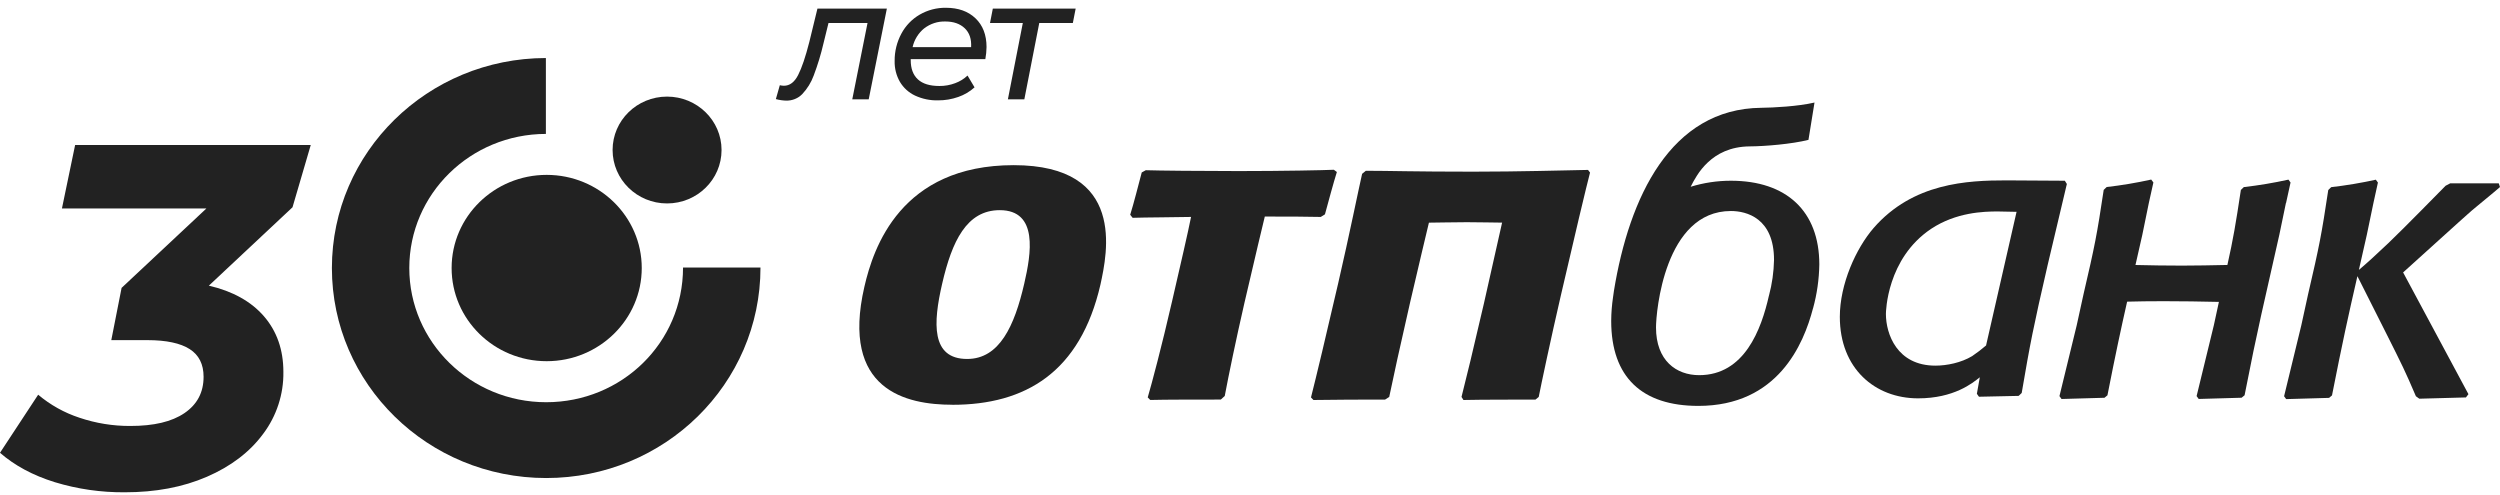 <svg xmlns="http://www.w3.org/2000/svg" width="187" height="37" viewBox="0 0 187 37" fill="none">
	<g clip-path="url(#clip0_1824_5445)">
		<path d="M23.244 10.847H5.619L4.633 15.594H15.438L9.095 21.533L8.325 25.442H11.028C12.435 25.442 13.497 25.669 14.19 26.113C14.882 26.557 15.228 27.25 15.228 28.181C15.228 29.351 14.752 30.248 13.799 30.899C12.845 31.549 11.504 31.862 9.751 31.862C8.455 31.869 7.167 31.66 5.94 31.245C4.811 30.874 3.763 30.29 2.855 29.524L0 33.868C1.093 34.82 2.457 35.557 4.091 36.065C5.793 36.584 7.564 36.839 9.343 36.823C11.627 36.823 13.67 36.445 15.471 35.664C17.272 34.884 18.682 33.813 19.683 32.454C20.688 31.12 21.221 29.489 21.197 27.819C21.197 26.164 20.71 24.777 19.747 23.662C18.784 22.547 17.398 21.779 15.622 21.367L21.88 15.504L23.244 10.847Z" fill="#222222"></path>
		<path d="M24.826 20.048C24.826 11.381 31.99 4.351 40.832 4.341V10.017C35.185 10.024 30.615 14.513 30.615 20.048C30.615 25.583 35.198 30.086 40.854 30.086C46.511 30.086 51.091 25.632 51.091 20.012H56.884C56.884 28.721 49.71 35.757 40.856 35.757C32.001 35.757 24.826 28.724 24.826 20.048Z" fill="#222222"></path>
		<path d="M33.781 20.048C33.781 16.201 36.968 13.081 40.891 13.081C44.813 13.081 48.003 16.201 48.003 20.048C48.003 23.895 44.816 27.017 40.891 27.017C36.965 27.017 33.781 23.898 33.781 20.048Z" fill="#222222"></path>
		<path d="M45.822 11.22C45.822 9.013 47.647 7.226 49.896 7.226C52.145 7.226 53.972 9.013 53.972 11.22C53.972 13.427 52.147 15.217 49.896 15.217C47.644 15.217 45.822 13.424 45.822 11.22Z" fill="#222222"></path>
		<path d="M170.988 15.179L170.494 17.561C169.332 22.745 168.901 24.413 167.895 29.566L167.671 29.75L164.461 29.842L164.306 29.627L165.597 24.323L165.974 22.582C164.596 22.551 163.218 22.529 161.84 22.529C160.764 22.529 159.946 22.541 159.109 22.564C158.635 24.657 158.243 26.489 157.637 29.569L157.414 29.753L154.203 29.845L154.047 29.63L155.34 24.325L155.846 22.012C156.694 18.369 156.853 17.569 157.357 14.205L157.58 13.99C158.699 13.861 159.811 13.675 160.911 13.431L161.074 13.648L160.733 15.183L160.245 17.566L159.733 19.822C160.89 19.85 162.046 19.868 163.211 19.868C164.438 19.868 165.246 19.844 166.609 19.819C167.05 17.845 167.23 16.768 167.617 14.209L167.839 13.994C168.96 13.866 170.074 13.679 171.176 13.436L171.333 13.652L170.996 15.188L170.988 15.179Z" fill="#222222"></path>
		<path d="M132.32 22.106C132.552 21.237 132.678 20.344 132.697 19.445C132.697 16.313 130.641 15.784 129.471 15.784C124.506 15.784 123.869 23.347 123.869 24.493C123.869 26.975 125.387 28.062 127.097 28.062C130.482 28.062 131.745 24.652 132.317 22.106M135.61 23.073C134.913 25.745 132.981 30.361 127.035 30.361C122.826 30.361 120.518 28.221 120.518 24.006C120.522 23.407 120.569 22.809 120.657 22.216C120.678 22.058 120.702 21.906 120.724 21.743C121.869 14.753 124.959 8.131 131.742 8.063C132.644 8.053 134.48 7.961 135.725 7.67L135.273 10.462C134.016 10.778 132.027 10.943 130.866 10.95C129.425 10.965 128.43 11.501 127.739 12.153C127.427 12.448 127.153 12.781 126.925 13.145C126.755 13.411 126.6 13.687 126.461 13.97C127.438 13.67 128.454 13.518 129.475 13.519C133.618 13.519 136.085 15.785 136.085 19.782C136.068 20.893 135.91 21.997 135.615 23.069" fill="#222222"></path>
		<path d="M176.418 20.212C177.173 19.571 177.607 19.169 178.652 18.183C179.75 17.135 182.421 14.414 182.93 13.895L183.278 13.712H186.907L186.999 13.991C186.684 14.27 186.526 14.39 185.263 15.439C184.757 15.845 184.449 16.152 183.85 16.676L179.753 20.378L184.639 29.483L184.452 29.728L180.962 29.823L180.709 29.638C179.891 27.723 179.672 27.294 178.541 25.039L176.334 20.657C175.636 23.692 175.217 25.605 174.434 29.575L174.215 29.761L171.005 29.853L170.85 29.638L172.138 24.334L172.643 22.021C173.491 18.379 173.648 17.577 174.154 14.214L174.374 13.999C175.496 13.87 176.61 13.684 177.712 13.441L177.868 13.656L177.531 15.192L177.036 17.573L176.436 20.225L176.418 20.212Z" fill="#222222"></path>
		<path d="M148.561 25.838C148.229 26.124 147.88 26.39 147.518 26.636C146.697 27.133 145.621 27.35 144.768 27.35C141.888 27.35 141.066 24.969 141.066 23.485C141.066 23.333 141.129 19.339 144.448 17.117C146.317 15.879 148.373 15.817 149.416 15.817C149.892 15.817 150.363 15.845 150.839 15.845L148.558 25.838H148.561ZM154.605 13.768L154.449 13.519L150.082 13.492C147.17 13.492 143.091 13.673 140.149 17.052C138.82 18.588 137.619 21.257 137.619 23.7C137.619 27.567 140.248 29.796 143.471 29.796C146.16 29.796 147.553 28.651 148.09 28.22L147.87 29.455L148.026 29.676L150.996 29.612L151.223 29.394C151.852 25.707 152.078 24.536 153.177 19.77L154.599 13.768H154.605Z" fill="#222222"></path>
		<path d="M71.235 30.275C67.805 30.275 62.866 29.208 64.657 21.444C65.326 18.529 67.379 12.354 75.825 12.354C84.27 12.354 82.821 18.952 82.313 21.288C80.801 27.848 76.708 30.279 71.229 30.279M72.346 26.85C74.754 26.85 75.882 24.389 76.612 21.221C77.13 18.987 77.685 15.72 74.779 15.72C72.303 15.72 71.205 18.049 70.474 21.221C69.793 24.163 69.636 26.85 72.343 26.85" fill="#222222"></path>
		<path d="M91.325 29.887C89.736 29.887 87.137 29.887 86.037 29.917L85.85 29.726C86.154 28.69 86.897 25.905 87.677 22.509C88.311 19.758 88.872 17.337 89.091 16.227C87.762 16.258 85.717 16.258 84.721 16.292L84.539 16.066C84.802 15.228 85.171 13.771 85.402 12.899L85.706 12.732C86.59 12.763 89.948 12.796 92.652 12.796C95.923 12.796 99.104 12.732 99.772 12.698L99.998 12.866C99.753 13.638 99.325 15.225 99.106 16.032L98.794 16.227C97.486 16.198 96.494 16.198 94.607 16.198C94.442 16.904 93.932 18.977 93.082 22.664C92.443 25.456 91.915 28.002 91.611 29.62L91.323 29.881L91.325 29.887Z" fill="#222222"></path>
		<path d="M109.664 16.621C108.605 16.621 107.413 16.655 106.883 16.655C106.719 17.368 106.072 20.022 105.479 22.608C104.781 25.649 104.156 28.498 103.914 29.691L103.602 29.89C101.985 29.89 99.908 29.89 98.247 29.92L98.062 29.728C98.403 28.397 99.269 24.778 100.098 21.183C100.935 17.565 101.653 14.004 101.886 13.002L102.165 12.774C103.948 12.774 105.75 12.841 110.171 12.841C113.637 12.841 116.993 12.743 118.784 12.71L118.935 12.909C118.701 13.783 117.708 17.953 116.754 22.09C115.985 25.422 115.28 28.753 115.097 29.691L114.853 29.89C113.436 29.89 110.827 29.89 109.467 29.92L109.321 29.69C109.613 28.562 110.249 25.942 110.996 22.703C111.554 20.245 112.132 17.625 112.357 16.652C111.828 16.652 110.65 16.62 109.659 16.62" fill="#222222"></path>
		<path d="M66.337 0.645L64.98 7.429H63.75L64.891 1.719H61.972L61.6 3.23C61.41 4.052 61.164 4.861 60.865 5.65C60.675 6.17 60.381 6.645 60.001 7.046C59.846 7.202 59.661 7.325 59.458 7.407C59.254 7.49 59.036 7.53 58.817 7.527C58.553 7.521 58.29 7.482 58.035 7.412L58.33 6.375C58.43 6.399 58.533 6.412 58.637 6.414C59.072 6.414 59.427 6.147 59.7 5.613C59.974 5.079 60.253 4.253 60.538 3.136L61.144 0.645H66.337Z" fill="#222222"></path>
		<path d="M68.122 4.422V4.499C68.122 5.13 68.301 5.61 68.66 5.94C69.018 6.269 69.555 6.433 70.272 6.432C70.674 6.435 71.074 6.363 71.45 6.22C71.793 6.096 72.107 5.902 72.371 5.651L72.896 6.534C72.544 6.853 72.13 7.097 71.68 7.252C71.195 7.423 70.684 7.51 70.17 7.507C69.574 7.522 68.983 7.399 68.442 7.148C67.973 6.927 67.581 6.571 67.315 6.125C67.043 5.651 66.905 5.11 66.919 4.563C66.911 3.849 67.085 3.144 67.424 2.515C67.739 1.923 68.213 1.431 68.794 1.094C69.391 0.749 70.07 0.572 70.759 0.582C71.68 0.582 72.416 0.844 72.966 1.369C73.516 1.894 73.791 2.609 73.793 3.513C73.789 3.818 73.759 4.122 73.703 4.422H68.122ZM69.133 2.117C68.693 2.476 68.386 2.972 68.262 3.526H72.639C72.675 2.92 72.515 2.449 72.161 2.112C71.806 1.775 71.322 1.607 70.707 1.607C70.141 1.591 69.587 1.772 69.138 2.117H69.133Z" fill="#222222"></path>
		<path d="M80.249 1.721H77.737L76.62 7.43H75.39L76.507 1.721H74.053L74.263 0.645H80.459L80.249 1.721Z" fill="#222222"></path>
	</g>
	<defs>
		<clipPath id="clip0_1824_5445">
			<rect width="187" height="37" fill="white"></rect>
		</clipPath>
	</defs>
</svg>